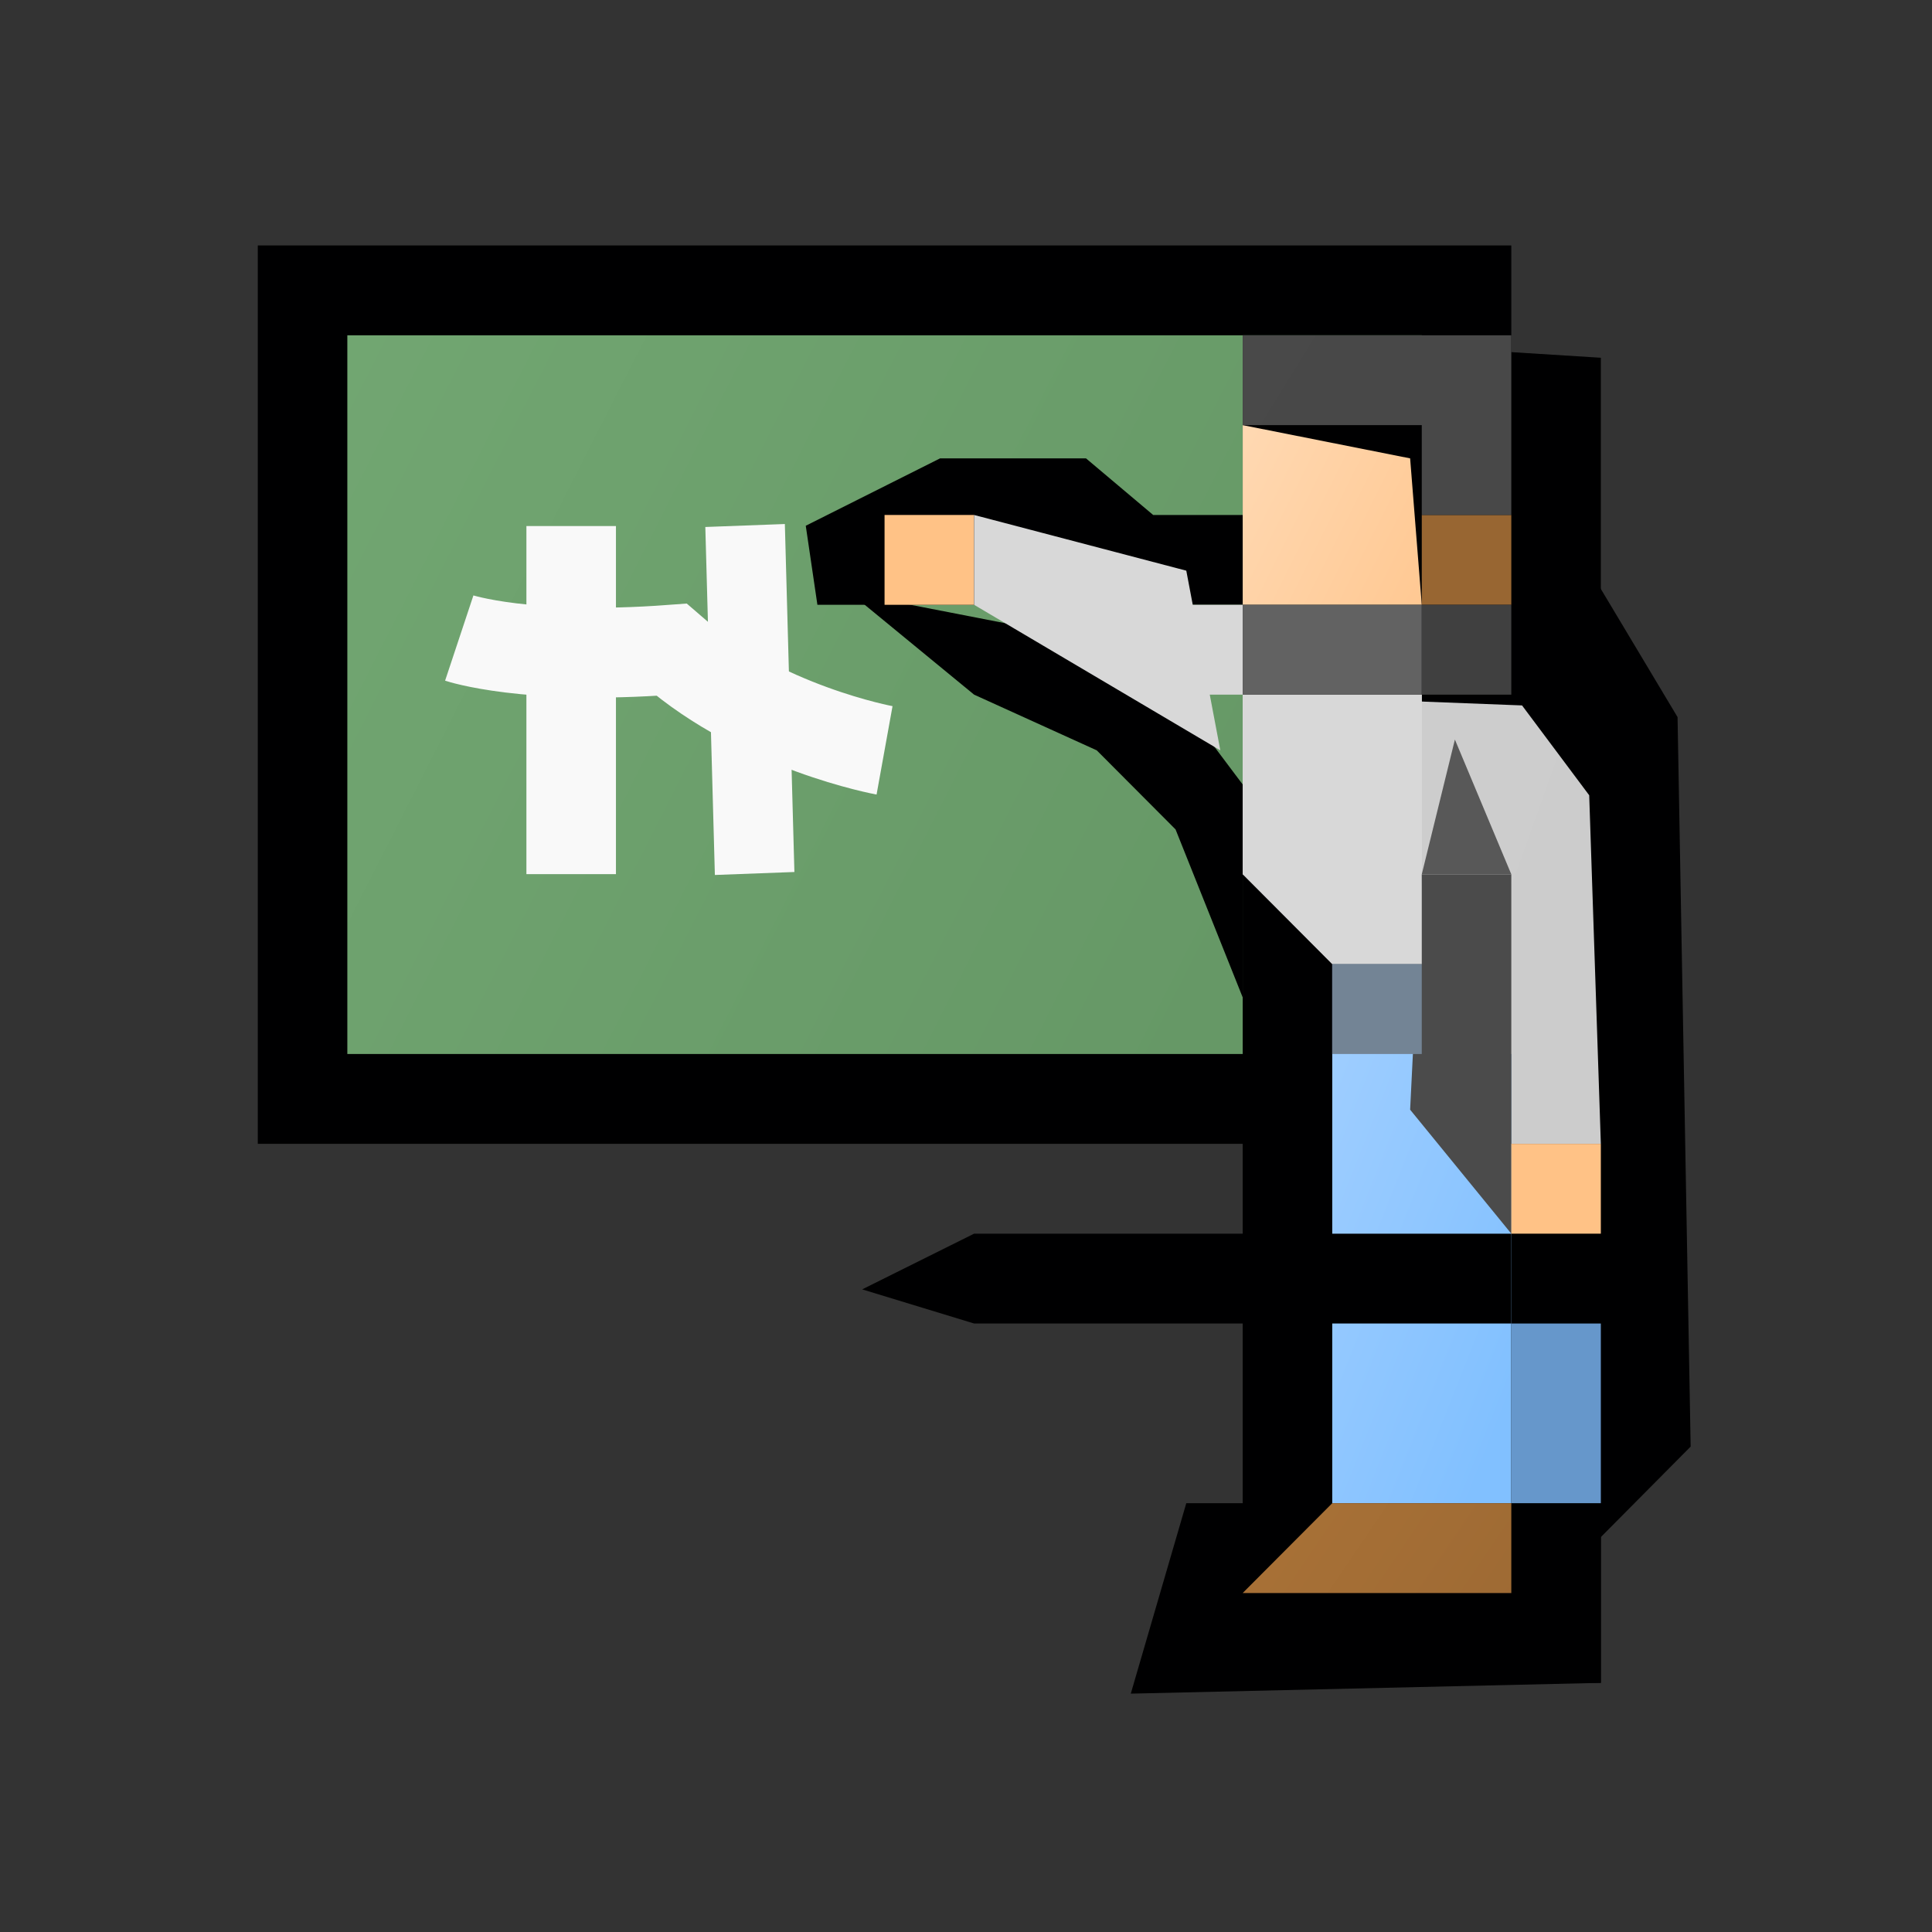 <?xml version="1.0" encoding="UTF-8" standalone="yes"?>
<svg version="1.1" width="64" height="64" color-interpolation="linearRGB"
     xmlns:svg="http://www.w3.org/2000/svg" xmlns="http://www.w3.org/2000/svg">
 <rect width="100%" height="100%" fill="#333333" stroke="none"/>
 <g>
  <path style="fill:#ffffff"
        d=""
        transform="matrix(5.191,0,0,5.208,-113.068,-134.721)"
  />
  <path style="fill:#000001"
        d="M20 24H34V34H20V24z"
        transform="matrix(2.966,0,0,2.976,-50.78,-63.293)"
  />
  <linearGradient id="gradient0" gradientUnits="userSpaceOnUse" x1="3.26" y1="-90.39" x2="117.27" y2="-32.2">
   <stop offset="0.486" stop-color="#77ad77"/>
   <stop offset="0.627" stop-color="#669866"/>
  </linearGradient>
  <path style="fill:url(#gradient0)"
        d="M21 25H33V33H21V25z"
        transform="matrix(2.966,0,0,2.976,-50.78,-63.293)"
  />
  <path style="fill:none; stroke:#f9f9f9; stroke-width:1"
        d="M23.5 27.25V31"
        transform="matrix(2.966,0,0,3.075,-50.78,-66.368)"
  />
  <path style="fill:none; stroke:#f9f9f9; stroke-width:1"
        d="M25 27.12L25.12 30.87"
        transform="matrix(2.636,0,0,3.074,-41.218,-65.959)"
  />
  <path style="fill:none; stroke:#f9f9f9; stroke-width:1"
        d="M22.25 28.37C22.25 28.37 23 28.62 24.62 28.5V28.5C25.62 29.37 27 29.62 27 29.62"
        transform="matrix(2.966,0,0,2.976,-50.78,-63.293)"
  />
  <path style="fill:#000001"
        d="M31 25V40H35V25.25L31 25z"
        transform="matrix(2.966,0,0,2.976,-50.78,-63.293)"
  />
  <path style="fill:#000001"
        d="M30.37 38H35V40L29.75 40.12L30.37 38z"
        transform="matrix(2.966,0,0,2.976,-50.78,-63.293)"
  />
  <path style="fill:#000001"
        d="M36 37.37L35.87 29.25L35 27.62V38.5L36 37.37z"
        transform="matrix(3.337,0,0,2.976,-64.127,-63.293)"
  />
  <linearGradient id="gradient1" gradientUnits="userSpaceOnUse" x1="29.74" y1="-69.77" x2="85.86" y2="-47.44">
   <stop offset="0.653" stop-color="#a4d0ff"/>
   <stop offset="0.718" stop-color="#81c0ff"/>
  </linearGradient>
  <path style="fill:url(#gradient1)"
        d="M32 38H34V32H32V38z"
        transform="matrix(2.966,0,0,2.976,-50.78,-63.293)"
  />
  <path style="fill:#000001"
        d="M26.75 35.62L28 36H34V35H28L26.75 35.62z"
        transform="matrix(2.966,0,0,2.976,-50.78,-63.293)"
  />
  <path style="fill:#6697cb"
        d="M34 36H35V38H34V36z"
        transform="matrix(2.966,0,0,2.976,-50.78,-63.293)"
  />
  <linearGradient id="gradient2" gradientUnits="userSpaceOnUse" x1="71.84" y1="-61.59" x2="105.42" y2="-38.7">
   <stop offset="0.498" stop-color="#b17739"/>
   <stop offset="0.668" stop-color="#986632"/>
  </linearGradient>
  <path style="fill:url(#gradient2)"
        d="M32 38L31 39H34V38H32z"
        transform="matrix(2.966,0,0,2.976,-50.78,-63.293)"
  />
  <linearGradient id="gradient3" gradientUnits="userSpaceOnUse" x1="-18.38" y1="-86.99" x2="102.12" y2="-43.83">
   <stop offset="0" stop-color="#e0e0e0"/>
   <stop offset="1" stop-color="#c4c4c4"/>
  </linearGradient>
  <path style="fill:url(#gradient3)"
        d="M34.12 29.12L31 29V31H33V33H34V34H35L34.87 30.12L34.12 29.12z"
        transform="matrix(2.966,0,0,2.976,-50.78,-63.293)"
  />
  <path style="fill:#000001"
        d="M31 32.37L30.25 30.5L29.37 29.62L28 29L26.62 27.87L29.87 28.5L31 30V32.37z"
        transform="matrix(2.966,0,0,2.976,-50.78,-63.293)"
  />
  <path style="fill:#000001"
        d="M29.25 26.37H27.62L26.12 27.12L26.25 28H31V27H30"
        transform="matrix(2.966,0,0,2.976,-50.78,-63.293)"
  />
  <path style="fill:#ffc286"
        d="M27 28H28V27H27V28z"
        transform="matrix(2.966,0,0,2.976,-50.78,-63.293)"
  />
  <linearGradient id="gradient4" gradientUnits="userSpaceOnUse" x1="57.98" y1="-63.72" x2="89.28" y2="-47.91">
   <stop offset="0.446" stop-color="#ffddbb"/>
   <stop offset="0.569" stop-color="#ffc388"/>
  </linearGradient>
  <path style="fill:url(#gradient4)"
        d="M31 26L32.87 26.37L33 28H31V26z"
        transform="matrix(2.966,0,0,2.976,-50.78,-63.293)"
  />
  <path style="fill:#986632"
        d="M33 27H34V28H33V27z"
        transform="matrix(2.966,0,0,2.976,-50.78,-63.293)"
  />
  <path style="fill:#d8d8d8"
        d="M28 27L30.37 27.62L30.75 29.62L28 28V27z"
        transform="matrix(2.966,0,0,2.976,-50.78,-63.293)"
  />
  <path style="fill:#d8d8d8"
        d="M30 28H31V29H30V28z"
        transform="matrix(2.966,0,0,2.976,-50.78,-63.293)"
  />
  <path style="fill:#4b4b4b"
        d="M34 31V35L32.87 33.62L33 31H34z"
        transform="matrix(2.966,0,0,2.976,-50.78,-63.293)"
  />
  <path style="fill:#d8d8d8"
        d="M31 31V29H33V32H32L31 31z"
        transform="matrix(2.966,0,0,2.976,-50.78,-63.293)"
  />
  <path style="fill:#d8d8d8"
        d="M31 29H33V31H32V30H31V29z"
        transform="matrix(2.966,0,0,2.976,-50.78,-63.293)"
  />
  <path style="fill:#404040"
        d="M33 28H34V29H33V28z"
        transform="matrix(2.966,0,0,2.976,-50.78,-63.293)"
  />
  <path style="fill:#585858"
        d="M33.37 29.5L34 31H33L33.37 29.5z"
        transform="matrix(2.966,0,0,2.976,-50.78,-63.293)"
  />
  <path style="fill:#b0b0b0"
        d=""
        transform="matrix(2.966,0,0,2.976,-50.78,-63.293)"
  />
  <path style="fill:#888888"
        d=""
        transform="matrix(2.966,0,0,2.976,-50.78,-63.293)"
  />
  <path style="fill:#ffc286"
        d="M34 34H35V35H34V34z"
        transform="matrix(2.966,0,0,2.976,-50.78,-63.293)"
  />
  <linearGradient id="gradient5" gradientUnits="userSpaceOnUse" x1="42.18" y1="-80.82" x2="115.74" y2="-35.31">
   <stop offset="0" stop-color="#575757"/>
   <stop offset="0.934" stop-color="#3e3e3e"/>
  </linearGradient>
  <path style="fill:url(#gradient5)"
        d="M31 26H33V27H34V25H31V26z"
        transform="matrix(2.966,0,0,2.976,-50.78,-63.293)"
  />
  <path style="fill:#738495"
        d="M32 32H33V33H32V32z"
        transform="matrix(2.966,0,0,2.976,-50.78,-63.293)"
  />
  <path style="fill:#626262"
        d="M31 28H33V29H31V28z"
        transform="matrix(2.966,0,0,2.976,-50.78,-63.293)"
  />
 </g>
</svg>
